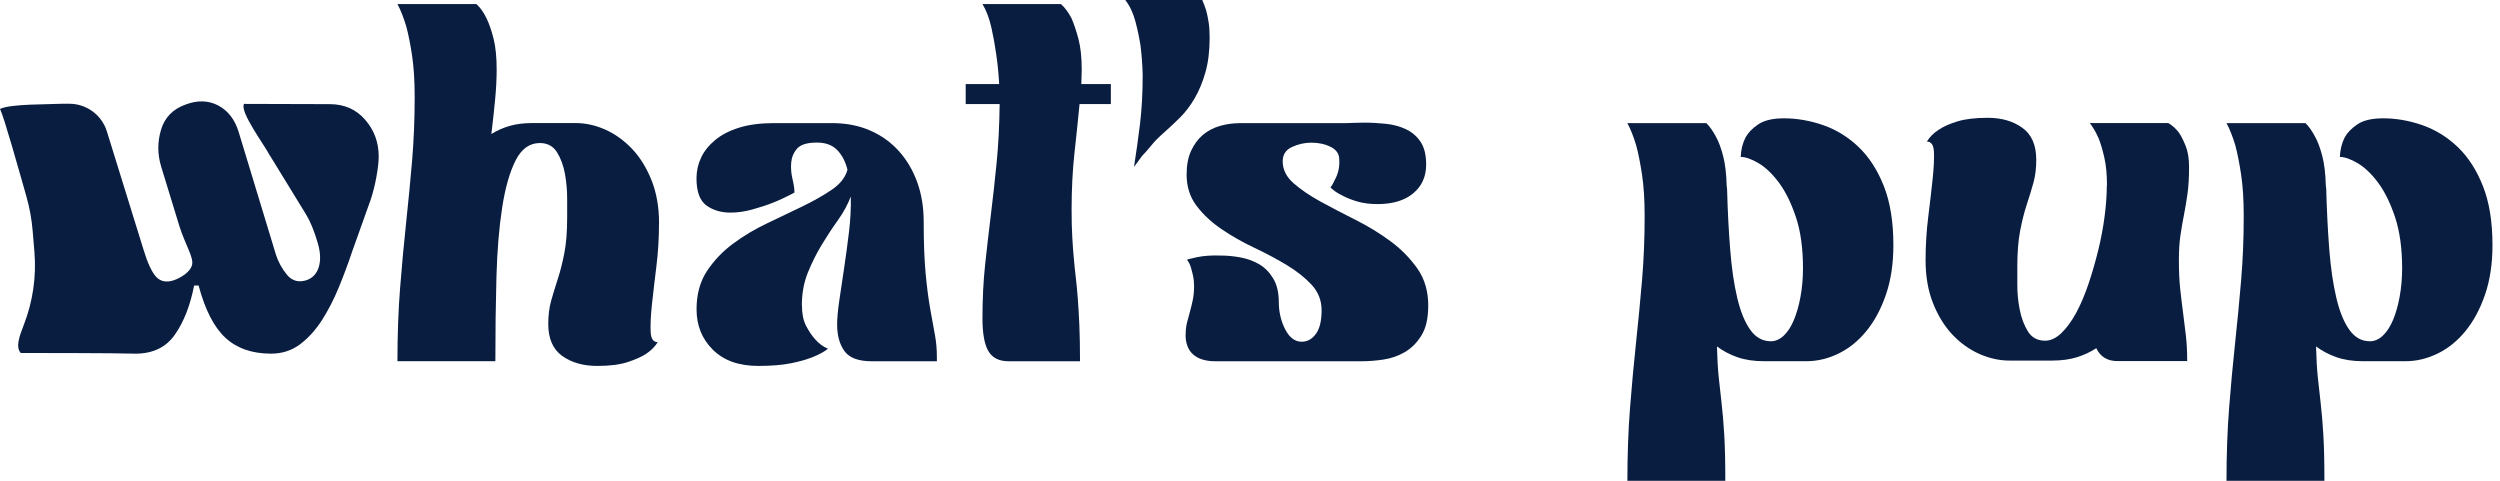 <svg width="208" height="40" viewBox="0 0 208 40" fill="none" xmlns="http://www.w3.org/2000/svg">
  <path d="M54.829 18.6C54.829 19.814 54.756 21.011 54.609 22.186C54.462 23.361 54.341 24.41 54.242 25.335C54.142 26.259 54.108 27.011 54.134 27.594C54.155 28.177 54.354 28.466 54.721 28.466C54.501 28.838 54.168 29.166 53.732 29.456C53.365 29.693 52.855 29.918 52.207 30.13C51.559 30.341 50.721 30.445 49.693 30.445C48.518 30.445 47.546 30.168 46.773 29.611C46 29.054 45.615 28.173 45.615 26.955C45.615 26.242 45.693 25.603 45.853 25.032C46.013 24.466 46.194 23.862 46.402 23.231C46.609 22.596 46.795 21.879 46.95 21.071C47.11 20.268 47.188 19.27 47.188 18.082V16.536C47.188 15.849 47.127 15.162 47.006 14.475C46.881 13.788 46.665 13.188 46.346 12.674C46.026 12.16 45.551 11.901 44.916 11.901C44.06 11.901 43.386 12.384 42.898 13.348C42.41 14.311 42.035 15.62 41.78 17.27C41.525 18.92 41.365 20.842 41.304 23.037C41.244 25.231 41.214 27.568 41.214 30.052H33.067C33.067 27.857 33.14 25.831 33.287 23.97C33.434 22.108 33.598 20.311 33.784 18.583C33.97 16.855 34.134 15.136 34.281 13.434C34.428 11.732 34.501 9.94 34.501 8.065C34.501 6.717 34.428 5.564 34.281 4.596C34.134 3.633 33.974 2.834 33.801 2.199C33.581 1.46 33.335 0.838 33.067 0.337H39.637C39.957 0.626 40.237 1.024 40.479 1.525C40.7 1.974 40.894 2.54 41.067 3.227C41.24 3.914 41.322 4.773 41.322 5.801C41.322 6.566 41.279 7.4 41.192 8.298C41.106 9.197 41.002 10.147 40.881 11.149C41.348 10.86 41.853 10.635 42.406 10.475C42.955 10.315 43.585 10.238 44.298 10.238H47.896C48.726 10.238 49.555 10.423 50.376 10.79C51.197 11.162 51.935 11.698 52.596 12.393C53.257 13.093 53.793 13.965 54.212 15.007C54.626 16.052 54.834 17.244 54.834 18.592L54.829 18.6Z" fill="#091D41"/>
  <path d="M66.722 25.417C66.722 26.104 66.838 26.669 67.071 27.119C67.305 27.568 67.555 27.939 67.823 28.229C68.117 28.574 68.471 28.838 68.886 29.019C68.544 29.283 68.104 29.52 67.564 29.732C67.097 29.918 66.505 30.082 65.784 30.229C65.063 30.371 64.164 30.445 63.089 30.445C61.473 30.445 60.212 29.996 59.309 29.097C58.402 28.199 57.953 27.076 57.953 25.728C57.953 24.488 58.242 23.43 58.816 22.557C59.391 21.685 60.112 20.924 60.981 20.281C61.849 19.633 62.799 19.067 63.827 18.579C64.855 18.091 65.832 17.62 66.765 17.171C67.693 16.721 68.51 16.259 69.205 15.784C69.905 15.309 70.337 14.756 70.51 14.121C70.337 13.434 70.052 12.885 69.646 12.475C69.244 12.065 68.687 11.862 67.974 11.862C67.166 11.862 66.618 12.026 66.324 12.358C66.03 12.691 65.866 13.08 65.827 13.529C65.788 13.978 65.827 14.436 65.935 14.894C66.048 15.356 66.099 15.732 66.099 16.021C65.512 16.337 64.924 16.618 64.337 16.855C63.797 17.067 63.218 17.257 62.592 17.43C61.97 17.602 61.361 17.689 60.773 17.689C59.991 17.689 59.322 17.49 58.773 17.093C58.225 16.695 57.948 15.944 57.948 14.834C57.948 14.225 58.078 13.65 58.333 13.11C58.588 12.57 58.981 12.082 59.508 11.646C60.035 11.209 60.7 10.868 61.508 10.618C62.315 10.367 63.283 10.242 64.406 10.242H69.214C70.389 10.242 71.447 10.445 72.389 10.855C73.331 11.266 74.134 11.84 74.795 12.579C75.456 13.317 75.961 14.181 76.32 15.175C76.674 16.164 76.851 17.253 76.851 18.445C76.851 20.19 76.907 21.633 77.015 22.782C77.123 23.931 77.253 24.916 77.4 25.732C77.546 26.553 77.676 27.257 77.784 27.853C77.896 28.449 77.948 29.063 77.948 29.698V30.056H72.514C71.413 30.056 70.661 29.771 70.255 29.205C69.849 28.639 69.65 27.905 69.65 27.006C69.65 26.479 69.711 25.805 69.832 24.985C69.953 24.168 70.087 23.27 70.233 22.289C70.38 21.309 70.514 20.307 70.639 19.279C70.76 18.25 70.808 17.27 70.786 16.346C70.54 17.006 70.186 17.659 69.724 18.307C69.257 18.955 68.808 19.641 68.367 20.367C67.927 21.093 67.542 21.866 67.21 22.687C66.881 23.508 66.713 24.419 66.713 25.421L66.722 25.417Z" fill="#091D41"/>
  <path d="M80.341 6.994H83.132C83.084 6.121 82.998 5.279 82.877 4.458C82.778 3.745 82.644 3.011 82.475 2.259C82.302 1.508 82.061 0.868 81.741 0.337H88.272C88.592 0.626 88.886 1.024 89.153 1.525C89.348 1.974 89.538 2.54 89.724 3.227C89.905 3.914 90 4.773 90 5.801C90 6.013 89.991 6.212 89.983 6.397C89.97 6.583 89.966 6.782 89.966 6.994H92.423V8.657H89.819C89.698 9.927 89.555 11.287 89.395 12.739C89.236 14.19 89.158 15.749 89.158 17.413C89.158 18.311 89.175 19.084 89.214 19.732C89.248 20.38 89.292 20.976 89.344 21.516C89.391 22.056 89.447 22.587 89.508 23.102C89.568 23.616 89.624 24.19 89.672 24.825C89.719 25.46 89.763 26.194 89.801 27.024C89.836 27.857 89.858 28.864 89.858 30.056H83.909C83.127 30.056 82.57 29.78 82.238 29.222C81.909 28.669 81.741 27.758 81.741 26.488C81.741 24.903 81.814 23.417 81.961 22.03C82.108 20.644 82.268 19.257 82.441 17.87C82.613 16.484 82.769 15.05 82.916 13.572C83.063 12.095 83.149 10.458 83.171 8.657H80.346V6.994H80.341Z" fill="#091D41"/>
  <path d="M98.648 27.831C98.648 27.46 98.687 27.132 98.76 26.842C98.834 26.553 98.911 26.255 98.998 25.953C99.084 25.65 99.162 25.326 99.235 24.98C99.309 24.639 99.348 24.242 99.348 23.793C99.348 23.529 99.322 23.266 99.274 23.002C99.222 22.765 99.162 22.518 99.088 22.268C99.015 22.017 98.907 21.801 98.76 21.616C98.76 21.59 99.037 21.516 99.585 21.399C100.134 21.283 100.79 21.235 101.551 21.261C102.091 21.261 102.648 21.313 103.222 21.421C103.797 21.529 104.315 21.719 104.782 21.996C105.248 22.272 105.633 22.669 105.939 23.184C106.246 23.698 106.397 24.354 106.397 25.145C106.397 25.935 106.574 26.717 106.929 27.404C107.283 28.091 107.741 28.432 108.307 28.432C108.773 28.432 109.162 28.216 109.481 27.78C109.801 27.343 109.957 26.691 109.957 25.819C109.957 24.998 109.68 24.294 109.132 23.698C108.579 23.102 107.888 22.557 107.058 22.052C106.224 21.551 105.322 21.067 104.341 20.605C103.361 20.142 102.458 19.628 101.624 19.058C100.79 18.492 100.099 17.845 99.551 17.119C99.002 16.393 98.726 15.529 98.726 14.523C98.726 13.758 98.847 13.101 99.093 12.562C99.339 12.022 99.663 11.577 100.065 11.235C100.466 10.894 100.942 10.639 101.477 10.484C102.017 10.324 102.579 10.246 103.166 10.246H111.646C111.913 10.246 112.203 10.242 112.51 10.225C112.816 10.212 113.14 10.203 113.481 10.203C114.095 10.203 114.704 10.238 115.317 10.302C115.931 10.367 116.488 10.518 116.989 10.76C117.49 10.998 117.892 11.348 118.199 11.81C118.505 12.272 118.656 12.899 118.656 13.693C118.656 14.695 118.294 15.495 117.572 16.091C116.851 16.687 115.866 16.98 114.618 16.98C113.983 16.98 113.417 16.907 112.929 16.765C112.44 16.622 112.021 16.453 111.68 16.268C111.287 16.082 110.959 15.857 110.691 15.594C110.838 15.408 110.959 15.197 111.058 14.959C111.179 14.747 111.278 14.497 111.352 14.207C111.425 13.918 111.447 13.598 111.425 13.257C111.425 12.808 111.192 12.466 110.726 12.229C110.259 11.991 109.723 11.87 109.11 11.87C108.548 11.87 108.008 11.991 107.494 12.229C106.98 12.466 106.721 12.864 106.721 13.417C106.721 14.104 107.019 14.713 107.62 15.24C108.22 15.767 108.967 16.276 109.857 16.765C110.751 17.253 111.723 17.762 112.773 18.289C113.827 18.816 114.799 19.413 115.693 20.073C116.587 20.734 117.33 21.495 117.931 22.35C118.531 23.209 118.829 24.233 118.829 25.421C118.829 26.48 118.639 27.309 118.259 27.918C117.879 28.527 117.417 28.989 116.864 29.305C116.315 29.62 115.719 29.827 115.084 29.918C114.449 30.009 113.875 30.056 113.361 30.056H101.101C100.32 30.056 99.71 29.87 99.283 29.503C98.855 29.132 98.639 28.579 98.639 27.84L98.648 27.831Z" fill="#091D41"/>
  <path d="M144.829 13.054C144.851 12.445 144.989 11.905 145.231 11.43C145.451 11.032 145.805 10.669 146.294 10.341C146.782 10.013 147.494 9.844 148.423 9.844C149.525 9.844 150.618 10.039 151.71 10.419C152.799 10.803 153.78 11.408 154.648 12.242C155.516 13.076 156.212 14.155 156.739 15.49C157.265 16.825 157.529 18.458 157.529 20.384C157.529 21.944 157.322 23.322 156.907 24.523C156.492 25.724 155.948 26.734 155.274 27.555C154.6 28.376 153.831 28.994 152.963 29.417C152.095 29.84 151.205 30.052 150.302 30.052H146.743C145.909 30.052 145.175 29.939 144.54 29.715C143.905 29.49 143.339 29.192 142.851 28.825C142.877 29.827 142.924 30.678 142.998 31.382C143.071 32.082 143.149 32.803 143.235 33.542C143.322 34.281 143.395 35.145 143.456 36.138C143.516 37.127 143.546 38.419 143.546 40H135.399C135.399 37.806 135.473 35.78 135.62 33.918C135.767 32.056 135.931 30.259 136.116 28.531C136.302 26.803 136.466 25.076 136.613 23.361C136.76 21.646 136.834 19.849 136.834 17.974C136.834 16.626 136.76 15.473 136.613 14.505C136.466 13.542 136.307 12.743 136.134 12.108C135.913 11.369 135.667 10.747 135.399 10.246H141.97C142.263 10.536 142.531 10.92 142.777 11.395C142.998 11.793 143.192 12.32 143.365 12.981C143.538 13.642 143.633 14.462 143.659 15.438C143.659 15.49 143.663 15.538 143.676 15.577C143.689 15.616 143.693 15.663 143.693 15.715C143.741 17.538 143.827 19.223 143.952 20.765C144.073 22.311 144.268 23.65 144.54 24.786C144.808 25.922 145.17 26.808 145.624 27.443C146.078 28.078 146.648 28.393 147.33 28.393C147.723 28.393 148.082 28.233 148.415 27.918C148.747 27.603 149.028 27.166 149.257 26.609C149.49 26.052 149.672 25.408 149.805 24.665C149.939 23.927 150.008 23.145 150.008 22.328C150.008 20.665 149.814 19.244 149.421 18.069C149.028 16.894 148.557 15.935 148.008 15.197C147.456 14.458 146.89 13.918 146.302 13.572C145.715 13.227 145.227 13.058 144.834 13.058L144.829 13.054Z" fill="#091D41"/>
  <path d="M175.3 15.43C175.3 14.531 175.227 13.758 175.08 13.11C174.933 12.462 174.773 11.927 174.605 11.508C174.385 11.007 174.138 10.583 173.871 10.238H180.402C180.722 10.423 181.015 10.687 181.283 11.028C181.477 11.318 181.668 11.693 181.853 12.155C182.035 12.618 182.13 13.192 182.13 13.879C182.13 14.752 182.087 15.499 182 16.117C181.914 16.739 181.814 17.326 181.706 17.879C181.594 18.432 181.499 19.002 181.413 19.581C181.326 20.164 181.283 20.851 181.283 21.641C181.283 22.54 181.318 23.33 181.391 24.017C181.465 24.704 181.542 25.365 181.629 26C181.715 26.635 181.793 27.274 181.866 27.922C181.94 28.57 181.974 29.274 181.974 30.043H176.173C175.339 30.043 174.752 29.685 174.411 28.972C173.922 29.287 173.382 29.542 172.795 29.724C172.208 29.905 171.521 30 170.739 30H167.179C166.346 30 165.516 29.814 164.683 29.447C163.849 29.076 163.106 28.544 162.445 27.845C161.784 27.145 161.244 26.272 160.83 25.231C160.415 24.186 160.208 22.994 160.208 21.646C160.208 20.432 160.281 19.235 160.428 18.06C160.575 16.886 160.696 15.827 160.795 14.89C160.894 13.953 160.929 13.201 160.903 12.631C160.877 12.065 160.683 11.78 160.316 11.78C160.536 11.408 160.864 11.08 161.305 10.79C161.698 10.527 162.216 10.294 162.864 10.099C163.512 9.901 164.35 9.801 165.378 9.801C166.527 9.801 167.49 10.078 168.259 10.635C169.033 11.188 169.417 12.073 169.417 13.291C169.417 14.004 169.339 14.644 169.179 15.214C169.02 15.784 168.838 16.384 168.627 17.015C168.419 17.65 168.233 18.376 168.078 19.192C167.918 20.013 167.84 21.015 167.84 22.203V23.711C167.84 24.397 167.905 25.084 168.043 25.771C168.177 26.458 168.406 27.058 168.722 27.572C169.041 28.086 169.516 28.346 170.151 28.346C170.618 28.346 171.067 28.134 171.508 27.711C171.948 27.287 172.359 26.726 172.739 26.026C173.119 25.326 173.46 24.518 173.767 23.607C174.074 22.695 174.341 21.762 174.575 20.812C174.808 19.862 174.985 18.916 175.106 17.978C175.227 17.041 175.287 16.19 175.287 15.421L175.3 15.43Z" fill="#091D41"/>
  <path d="M194.678 13.054C194.704 12.445 194.838 11.905 195.08 11.43C195.3 11.032 195.654 10.669 196.143 10.341C196.631 10.013 197.339 9.844 198.272 9.844C199.374 9.844 200.467 10.039 201.555 10.419C202.644 10.803 203.624 11.408 204.493 12.242C205.361 13.076 206.056 14.155 206.583 15.49C207.11 16.825 207.374 18.458 207.374 20.384C207.374 21.944 207.166 23.322 206.752 24.523C206.337 25.724 205.793 26.734 205.119 27.555C204.445 28.376 203.676 28.994 202.808 29.417C201.94 29.84 201.05 30.052 200.147 30.052H196.588C195.754 30.052 195.02 29.939 194.385 29.715C193.75 29.49 193.184 29.192 192.696 28.825C192.721 29.827 192.769 30.678 192.842 31.382C192.916 32.082 192.994 32.803 193.08 33.542C193.166 34.281 193.24 35.145 193.3 36.138C193.361 37.127 193.391 38.419 193.391 40H185.244C185.244 37.806 185.318 35.78 185.464 33.918C185.611 32.056 185.775 30.259 185.961 28.531C186.147 26.803 186.311 25.076 186.458 23.361C186.605 21.646 186.678 19.849 186.678 17.974C186.678 16.626 186.605 15.473 186.458 14.505C186.311 13.542 186.151 12.743 185.983 12.108C185.762 11.369 185.516 10.747 185.248 10.246H191.819C192.112 10.536 192.38 10.92 192.626 11.395C192.847 11.793 193.041 12.32 193.214 12.981C193.387 13.642 193.482 14.462 193.508 15.438C193.508 15.49 193.512 15.538 193.525 15.577C193.538 15.616 193.542 15.663 193.542 15.715C193.59 17.538 193.676 19.223 193.797 20.765C193.918 22.311 194.117 23.65 194.385 24.786C194.652 25.922 195.015 26.808 195.469 27.443C195.922 28.078 196.488 28.393 197.175 28.393C197.568 28.393 197.927 28.233 198.259 27.918C198.592 27.603 198.873 27.166 199.106 26.609C199.339 26.052 199.521 25.408 199.655 24.665C199.788 23.927 199.858 23.145 199.858 22.328C199.858 20.665 199.659 19.244 199.27 18.069C198.877 16.894 198.406 15.935 197.858 15.197C197.305 14.458 196.739 13.918 196.151 13.572C195.564 13.231 195.076 13.058 194.683 13.058L194.678 13.054Z" fill="#091D41"/>
  <path d="M94.35 13.888C94.535 12.7 94.704 11.499 94.851 10.289C94.998 9.08 95.071 7.719 95.071 6.212C95.049 5.404 94.993 4.609 94.894 3.823C94.795 3.166 94.652 2.484 94.466 1.784C94.281 1.084 94 0.488 93.624 0H100.026C100.142 0.255 100.25 0.54 100.35 0.86C100.427 1.136 100.497 1.464 100.557 1.849C100.618 2.233 100.643 2.657 100.643 3.123C100.643 4.229 100.527 5.192 100.289 6.022C100.052 6.851 99.754 7.572 99.391 8.186C99.028 8.803 98.635 9.322 98.212 9.745C97.788 10.168 97.395 10.54 97.032 10.86C96.669 11.179 96.367 11.46 96.134 11.702C95.896 11.948 95.464 12.527 95.032 12.959" fill="#091D41"/>
  <path d="M22.462 12.963C22.03 12.099 19.918 9.296 20.302 8.644L27.438 8.665C28.648 8.665 29.628 9.097 30.38 9.961C31.132 10.825 31.508 11.844 31.508 13.015C31.508 13.443 31.447 14 31.322 14.691C31.197 15.382 31.037 16.021 30.842 16.609L29.287 20.963C28.968 21.922 28.605 22.898 28.194 23.896C27.784 24.894 27.317 25.805 26.791 26.631C26.259 27.456 25.65 28.13 24.959 28.648C24.268 29.166 23.464 29.425 22.553 29.425C20.976 29.425 19.711 28.985 18.76 28.108C17.81 27.231 17.063 25.78 16.523 23.754H16.151C15.832 25.404 15.3 26.765 14.562 27.827C13.823 28.894 12.726 29.425 11.27 29.425C9.503 29.369 2.592 29.369 1.728 29.369C1.296 28.881 1.577 28.065 1.987 27.011C2.734 25.088 3.032 23.019 2.864 20.963L2.717 19.205C2.635 18.233 2.462 17.274 2.194 16.337C1.533 14.017 0.337 9.736 0 9.063C0.864 8.631 4.06 8.695 5.184 8.631H5.762C7.201 8.631 8.471 9.568 8.894 10.937L8.903 10.967L11.935 20.752C12.281 21.896 12.639 22.661 13.007 23.05C13.378 23.434 13.87 23.52 14.488 23.309C15.007 23.123 15.845 22.648 15.983 22.021C16.117 21.395 15.425 20.38 14.933 18.838L13.417 13.888C13.097 12.851 13.089 11.819 13.4 10.79C13.706 9.767 14.393 9.067 15.451 8.695C16.436 8.324 17.339 8.35 18.151 8.773C18.963 9.201 19.534 9.931 19.853 10.967L22.959 21.192C23.158 21.805 23.464 22.363 23.883 22.868C24.302 23.374 24.847 23.52 25.512 23.309C26.03 23.123 26.367 22.752 26.531 22.19C26.691 21.633 26.661 20.98 26.441 20.233C26.147 19.222 25.819 18.423 25.46 17.836L22.462 12.946V12.963Z" fill="#091D41"/>
</svg>

